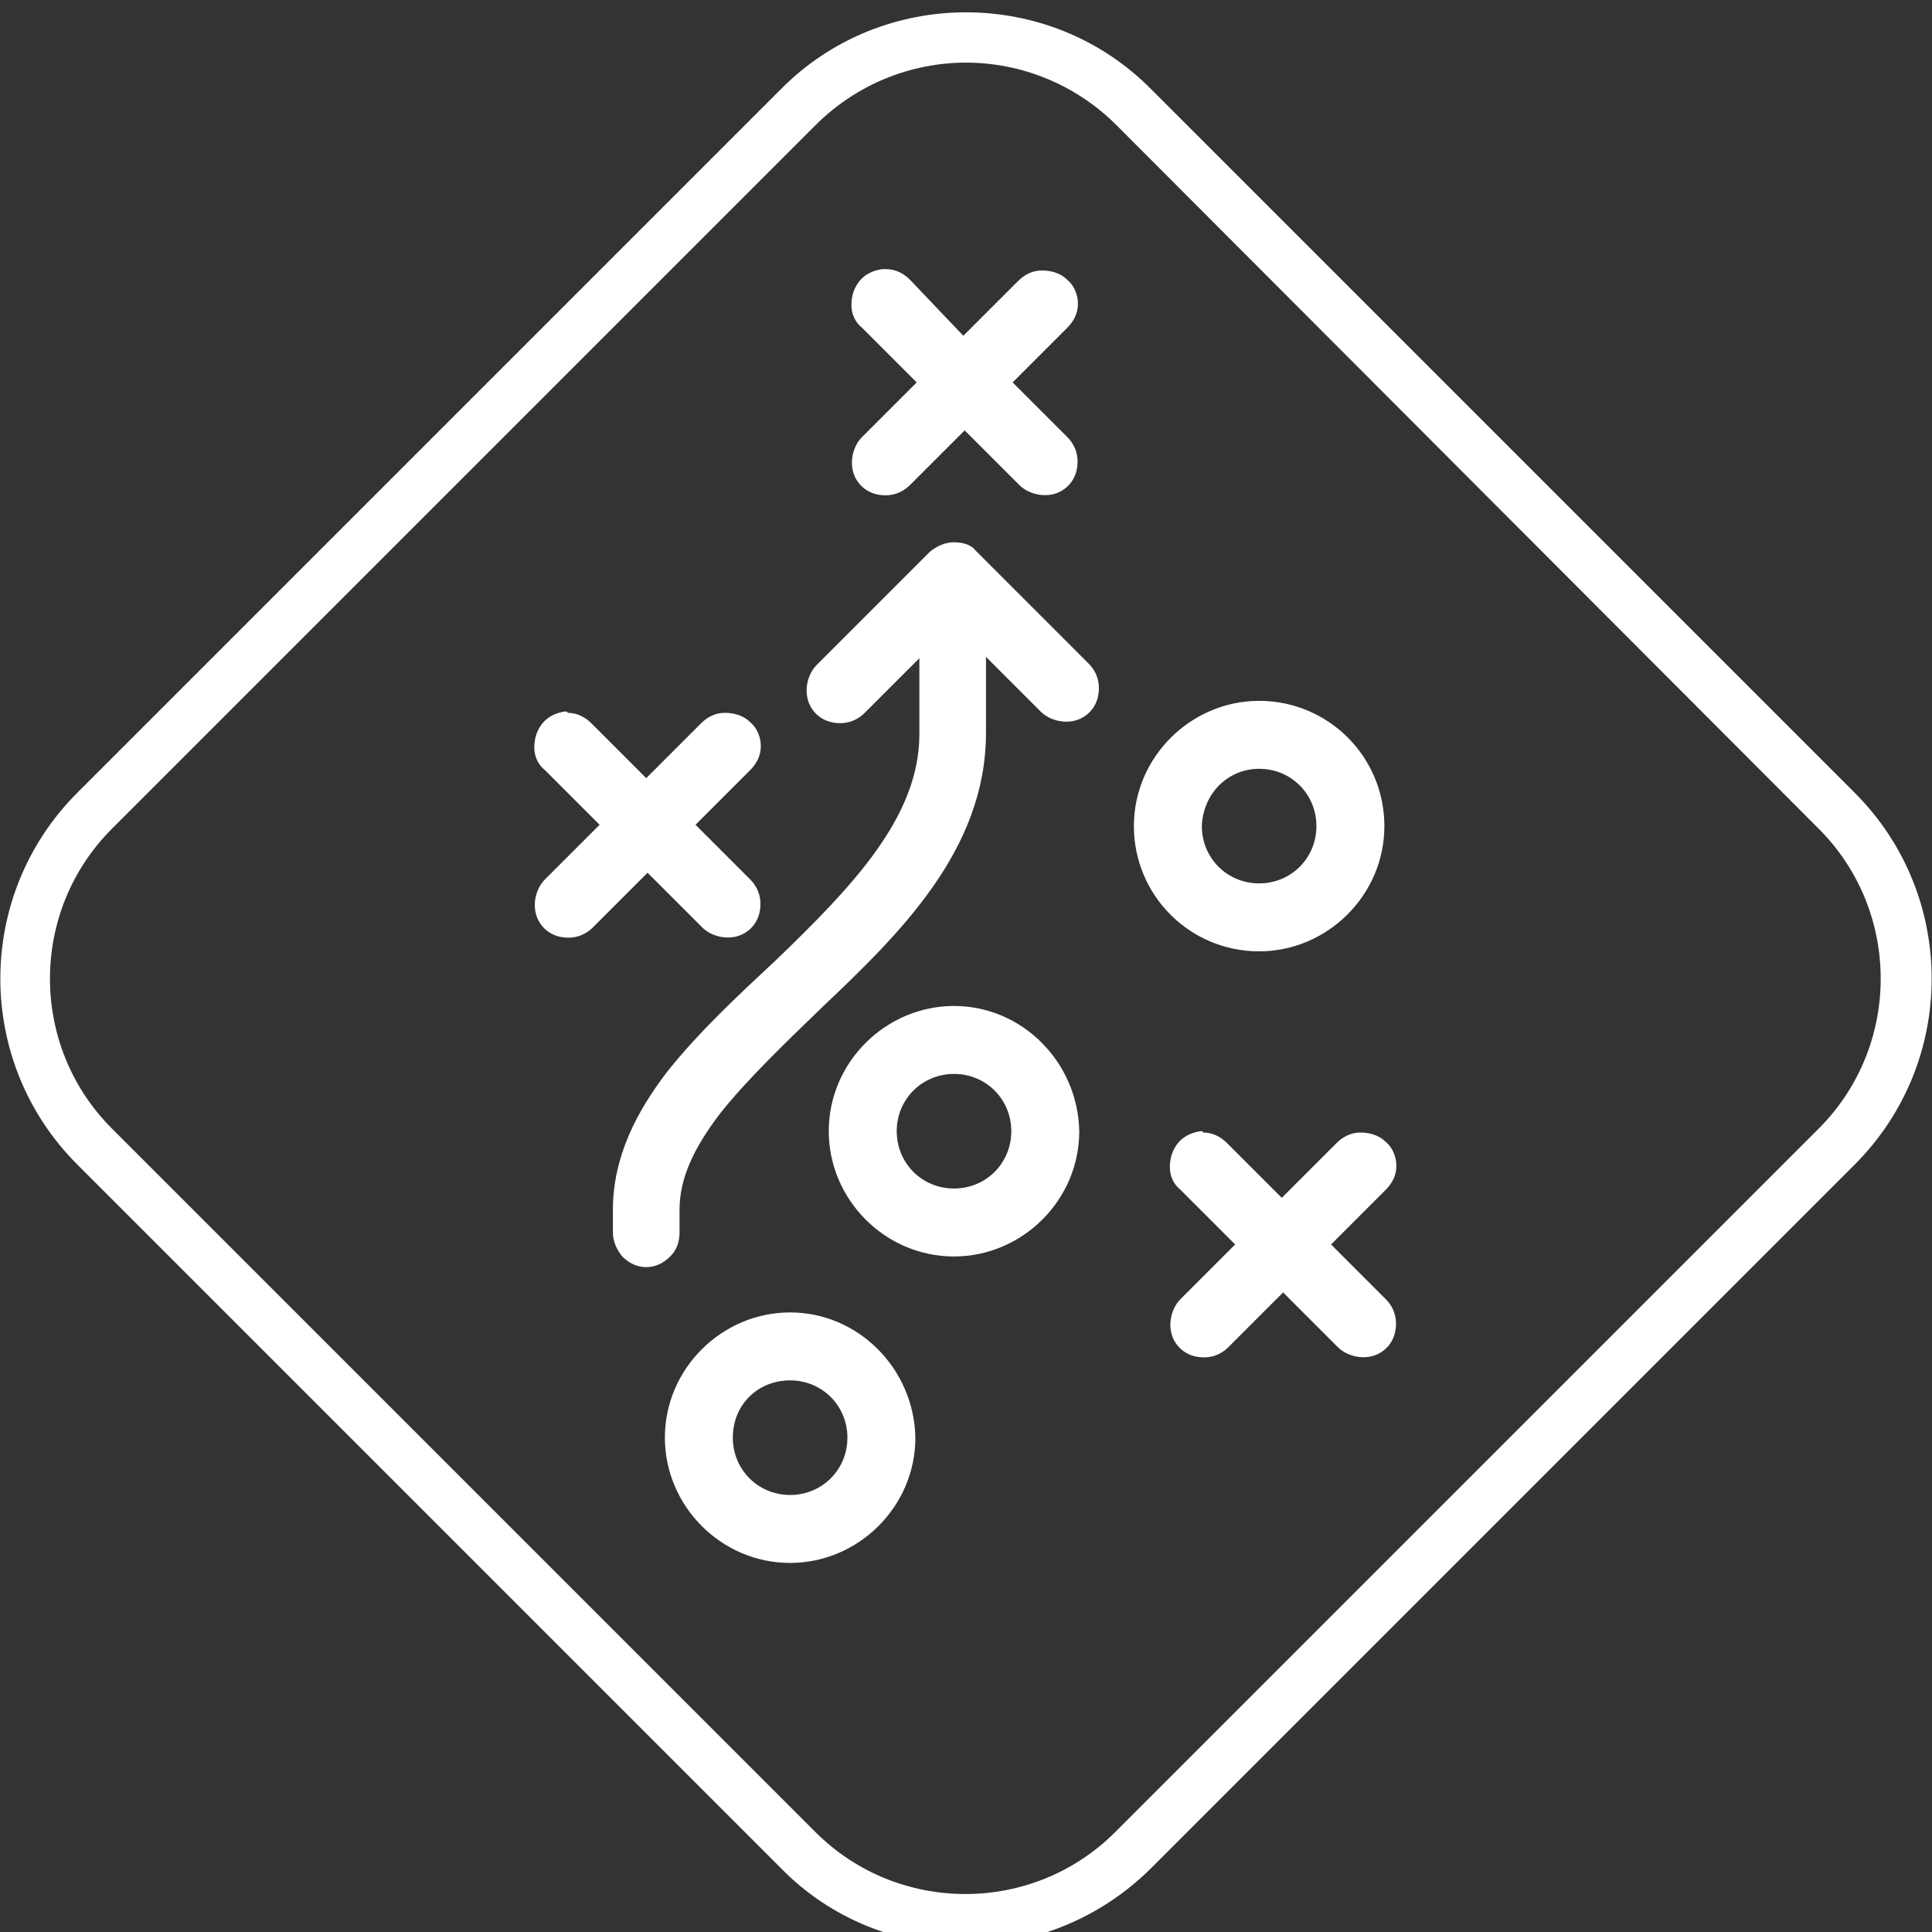 <?xml version="1.0" encoding="utf-8"?>
<!-- Generator: Adobe Illustrator 25.2.1, SVG Export Plug-In . SVG Version: 6.00 Build 0)  -->
<svg version="1.1" id="Layer_1" xmlns="http://www.w3.org/2000/svg" xmlns:xlink="http://www.w3.org/1999/xlink" x="0px" y="0px"
	 viewBox="0 0 145 145" style="enable-background:new 0 0 145 145;" xml:space="preserve">
<rect x="0" y="0" width="145" height="145" fill="#333333" stroke="none"/>
<style type="text/css">
	.st0{fill:#ffffff;}
</style>
<g>
	<path class="st0" d="M72.5,146c-5,0-10.1-1.9-13.9-5.8L5.8,87.4c-7.7-7.7-7.7-20.2,0-27.9L58.6,6.7C66.2-1,78.8-1,86.4,6.7
		l52.8,52.8c7.7,7.7,7.7,20.2,0,27.9l-52.8,52.8C82.6,144,77.5,146,72.5,146z M72.5,4.7c-4.1,0-8.2,1.6-11.3,4.7L8.4,62.2
		c-6.2,6.2-6.2,16.3,0,22.5l52.8,52.8c6.2,6.2,16.3,6.2,22.5,0l52.8-52.8c6.2-6.2,6.2-16.3,0-22.5L83.8,9.4
		C80.7,6.3,76.6,4.7,72.5,4.7z"/>
	<path class="st0" d="M71.6,40.7c-0.7,0-1.3,0.3-1.8,0.7l-8.5,8.5c-0.6,0.6-0.9,1.6-0.7,2.5c0.2,0.9,0.9,1.6,1.8,1.8
		c0.9,0.2,1.8,0,2.5-0.7l4.1-4.1v5.7c0,6.2-5,11.4-10.7,16.9c-2.9,2.7-5.8,5.4-8.2,8.4c-2.3,3-4.1,6.4-4.1,10.4v1.7
		c0,0.7,0.3,1.3,0.7,1.8c0.5,0.5,1.1,0.8,1.8,0.8c0.7,0,1.3-0.3,1.8-0.8c0.5-0.5,0.7-1.1,0.7-1.8v-1.7c0-2.4,1.1-4.7,3.1-7.3
		c2-2.5,4.7-5.1,7.6-7.9c5.8-5.5,12.3-11.8,12.3-20.6v-5.7l4.1,4.1c0.6,0.6,1.6,0.9,2.5,0.7c0.9-0.2,1.6-0.9,1.8-1.8
		c0.2-0.9,0-1.8-0.7-2.5l-8.5-8.5C72.9,40.9,72.3,40.7,71.6,40.7L71.6,40.7z M94.5,52.6c-5.1,0-9.4,4.2-9.4,9.4s4.2,9.4,9.4,9.4
		c5.1,0,9.4-4.2,9.4-9.4S99.7,52.6,94.5,52.6z M42.4,53.4c-0.7,0.1-1.3,0.4-1.7,0.9c-0.4,0.5-0.6,1.1-0.6,1.8c0,0.7,0.3,1.3,0.8,1.7
		l4.1,4.1l-4.1,4.1c-0.6,0.6-0.9,1.6-0.7,2.5c0.2,0.9,0.9,1.6,1.8,1.8c0.9,0.2,1.8,0,2.5-0.7l4.1-4.1l4.1,4.1
		c0.6,0.6,1.6,0.9,2.5,0.7c0.9-0.2,1.6-0.9,1.8-1.8c0.2-0.9,0-1.8-0.7-2.5l-4.1-4.1l4.1-4.1c0.5-0.5,0.8-1.1,0.8-1.8
		s-0.3-1.4-0.8-1.8c-0.5-0.5-1.2-0.7-1.9-0.7c-0.7,0-1.3,0.3-1.8,0.8l-4.1,4.1l-4.1-4.1c-0.5-0.5-1.1-0.8-1.8-0.8
		C42.6,53.4,42.5,53.4,42.4,53.4L42.4,53.4z M94.5,57.7c2.4,0,4.3,1.9,4.3,4.3c0,2.4-1.9,4.3-4.3,4.3s-4.3-1.9-4.3-4.3
		C90.3,59.5,92.2,57.7,94.5,57.7z M71.6,75.5c-5.1,0-9.4,4.2-9.4,9.4c0,5.1,4.2,9.4,9.4,9.4c5.1,0,9.4-4.2,9.4-9.4
		C80.9,79.7,76.7,75.5,71.6,75.5z M71.6,80.6c2.4,0,4.3,1.9,4.3,4.3c0,2.4-1.9,4.3-4.3,4.3c-2.4,0-4.3-1.9-4.3-4.3
		C67.3,82.5,69.2,80.6,71.6,80.6z M59.3,98.5c-5.1,0-9.4,4.2-9.4,9.4c0,5.1,4.2,9.4,9.4,9.4c5.1,0,9.4-4.2,9.4-9.4
		C68.6,102.7,64.4,98.5,59.3,98.5L59.3,98.5z M90.1,84.9c-0.7,0.1-1.3,0.4-1.7,0.9c-0.4,0.5-0.6,1.1-0.6,1.8c0,0.7,0.3,1.3,0.8,1.7
		l4.1,4.1l-4.1,4.1c-0.6,0.6-0.9,1.6-0.7,2.5c0.2,0.9,0.9,1.6,1.8,1.8c0.9,0.2,1.8,0,2.5-0.7l4.1-4.1l4.1,4.1
		c0.6,0.6,1.6,0.9,2.5,0.7c0.9-0.2,1.6-0.9,1.8-1.8c0.2-0.9,0-1.8-0.7-2.5l-4.1-4.1l4.1-4.1c0.5-0.5,0.8-1.1,0.8-1.8
		c0-0.7-0.3-1.4-0.8-1.8c-0.5-0.5-1.2-0.7-1.9-0.7c-0.7,0-1.3,0.3-1.8,0.8l-4.1,4.1l-4.1-4.1c-0.5-0.5-1.1-0.8-1.8-0.8
		C90.3,84.9,90.2,84.9,90.1,84.9L90.1,84.9z M66.2,20.2c-0.7,0.1-1.3,0.4-1.7,0.9c-0.4,0.5-0.6,1.1-0.6,1.8c0,0.7,0.3,1.3,0.8,1.7
		l4.1,4.1l-4.1,4.1c-0.6,0.6-0.9,1.6-0.7,2.5c0.2,0.9,0.9,1.6,1.8,1.8c0.9,0.2,1.8,0,2.5-0.7l4.1-4.1l4.1,4.1
		c0.6,0.6,1.6,0.9,2.5,0.7c0.9-0.2,1.6-0.9,1.8-1.8c0.2-0.9,0-1.8-0.7-2.5L76,28.7l4.1-4.1c0.5-0.5,0.8-1.1,0.8-1.8
		c0-0.7-0.3-1.4-0.8-1.8c-0.5-0.5-1.2-0.7-1.9-0.7c-0.7,0-1.3,0.3-1.8,0.8l-4.1,4.1L68.3,21c-0.5-0.5-1.1-0.8-1.8-0.8
		C66.3,20.2,66.3,20.2,66.2,20.2L66.2,20.2z M59.3,103.6c2.4,0,4.3,1.9,4.3,4.3c0,2.4-1.9,4.3-4.3,4.3s-4.3-1.9-4.3-4.3
		C55,105.4,56.9,103.6,59.3,103.6z"/>
</g>
</svg>
